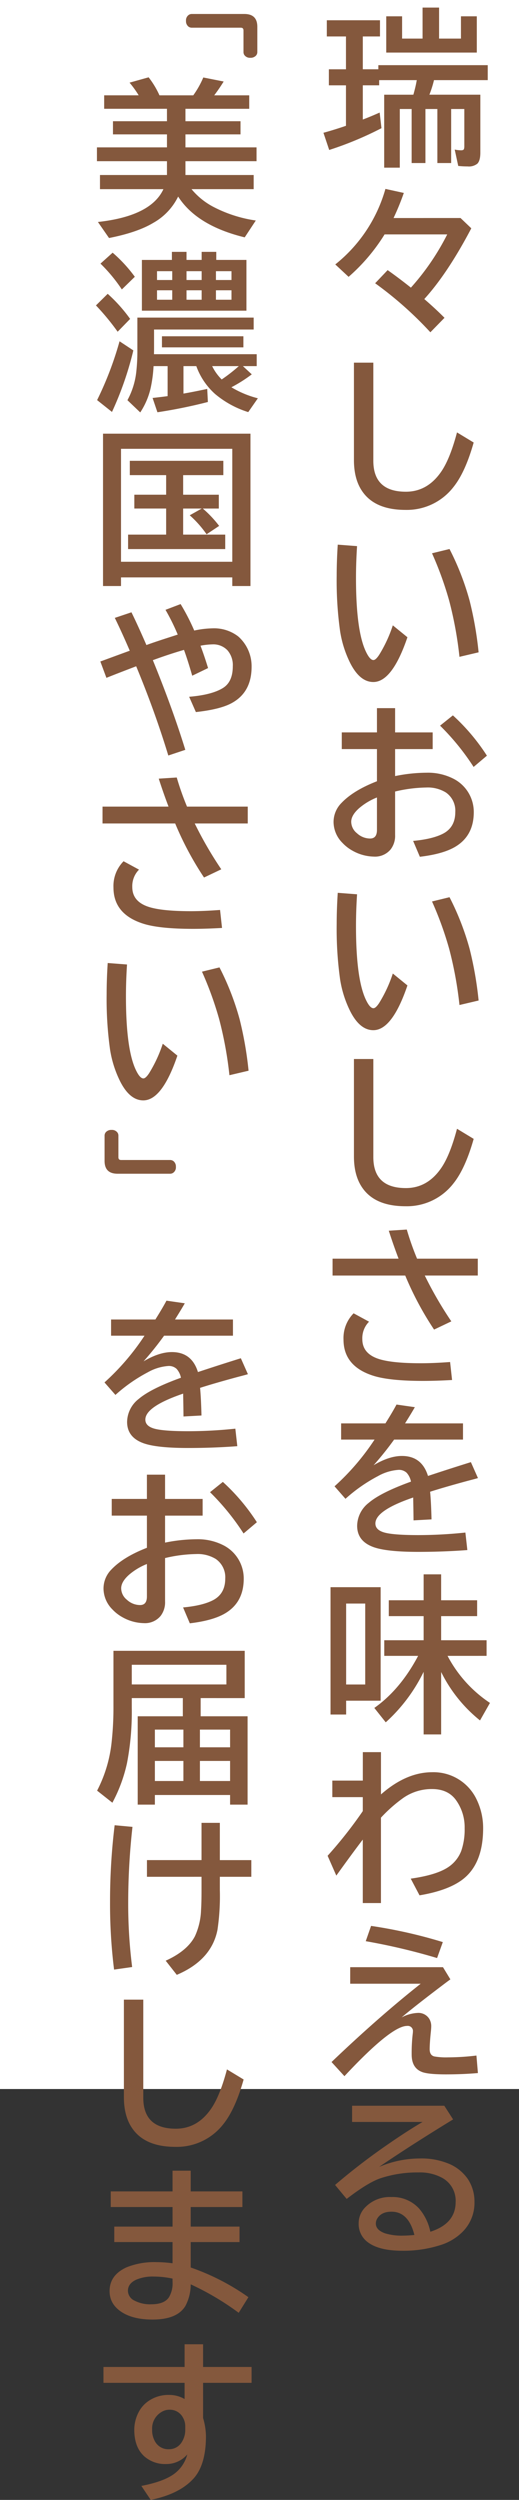 <svg xmlns="http://www.w3.org/2000/svg" width="185" height="890.332" viewBox="0 0 185 890.332"><rect x="0" y="0" width="185" height="890.332" fill="#333333" stroke="none"/><g transform="translate(-3942 -1103)"><path d="M0,0H185V744H0Z" transform="translate(3942 1103)" fill="#fff"/><path d="M-15.674-41.016v11.689h5.537v-1.465H28.857v5.332H9.7a37.546,37.546,0,0,1-1.641,5.186H26.221V.352q0,2.9-1.084,3.955a4.845,4.845,0,0,1-3.457.967A30.8,30.8,0,0,1,18.34,5.1L17.08-.732a12.586,12.586,0,0,0,2.285.264q.879,0,1.025-.5a3,3,0,0,0,.117-.967V-15.176H15.82V4.072H10.9V-15.176H6.65V4.072H1.729V-15.176H-2.49V5.713H-8.057V-20.273h10.4q.762-2.666,1.113-4.629a5.279,5.279,0,0,1,.117-.557H-9.844v1.846h-5.83v12.188q2.783-1.055,6.006-2.49l.645,5.566A121.984,121.984,0,0,1-27.656-.586l-2.051-6.123q4.043-1.113,8.027-2.49V-23.613h-6.094v-5.713h6.094V-41.016h-6.826v-5.771H-9.551v5.771Zm27.188.762h7.793v-7.939h5.654v12.92H-7.324v-12.92H-1.67v7.939H5.625V-51.3h5.889Zm7.646,63.9L23,27.313Q14.561,43.367,6.24,52.508q4.014,3.457,7.207,6.68L8.408,64.344A130.256,130.256,0,0,0-11.279,46.883L-6.826,42.2q3.984,2.813,8.291,6.24A86.958,86.958,0,0,0,14.414,29.48H-7.91A66.112,66.112,0,0,1-20.742,44.6l-4.746-4.424A52.679,52.679,0,0,0-7.617,13.279l6.563,1.436A91.02,91.02,0,0,1-4.717,23.65Zm-38,51.512h6.914v34.922q0,11.045,11.6,11.045,7.646,0,12.539-7.061,3.164-4.541,5.684-14.062l5.947,3.6q-2.988,10.576-7.178,15.82A20.988,20.988,0,0,1-.469,127.6q-11.016,0-15.527-6.8-2.842-4.248-2.842-10.957Zm19.072,97.8Q-5.186,188.9-11.924,188.9q-4.8,0-8.232-6.738a38.758,38.758,0,0,1-3.633-11.484,129.892,129.892,0,0,1-1.2-19.57q0-5.186.381-11.133l6.885.527q-.381,5.947-.381,11.309,0,18.809,3.516,26.221,1.436,3.047,2.7,3.047.82,0,2.051-1.875A48.468,48.468,0,0,0-4.98,168.715Zm18.545,6.973a134.369,134.369,0,0,0-3.662-19.98,121.776,121.776,0,0,0-6.123-16.9l6.24-1.523a95.023,95.023,0,0,1,7.178,18.457,128.427,128.427,0,0,1,3.193,18.34ZM-10.635,198.2H-4.16v8.643H9.229v5.947H-4.16v9.609a57.093,57.093,0,0,1,11.221-1.2,19.932,19.932,0,0,1,9.844,2.285,13.266,13.266,0,0,1,6.973,11.777q0,8.438-6.68,12.363-4.336,2.549-12.539,3.516l-2.4-5.654q6.973-.645,10.723-2.607,4.307-2.285,4.307-7.676a7.893,7.893,0,0,0-3.369-6.973,12.322,12.322,0,0,0-7.031-1.758A50.548,50.548,0,0,0-4.16,227.9v15.469A7.918,7.918,0,0,1-5.742,248.5a7.216,7.216,0,0,1-6.006,2.578,16.1,16.1,0,0,1-7.5-2.051,14.59,14.59,0,0,1-3.691-2.842,10.613,10.613,0,0,1-3.164-7.412,9.631,9.631,0,0,1,2.842-6.826q4.248-4.453,12.627-7.705V212.785H-23.174v-5.947h12.539Zm0,31.816a22.573,22.573,0,0,0-6.24,3.721q-2.93,2.549-2.93,4.951a5.3,5.3,0,0,0,2.051,4.072,6.89,6.89,0,0,0,4.688,1.875q2.432,0,2.432-3.047Zm34.453-10.869a85.736,85.736,0,0,0-11.953-14.707l4.57-3.662a71.991,71.991,0,0,1,12.129,14.355ZM.234,296.963Q-5.186,312.9-11.924,312.9q-4.8,0-8.232-6.738a38.758,38.758,0,0,1-3.633-11.484,129.892,129.892,0,0,1-1.2-19.57q0-5.186.381-11.133l6.885.527q-.381,5.947-.381,11.309,0,18.809,3.516,26.221,1.436,3.047,2.7,3.047.82,0,2.051-1.875A48.468,48.468,0,0,0-4.98,292.715Zm18.545,6.973a134.369,134.369,0,0,0-3.662-19.98,121.776,121.776,0,0,0-6.123-16.9l6.24-1.523a95.023,95.023,0,0,1,7.178,18.457,128.427,128.427,0,0,1,3.193,18.34Zm-37.617,19.227h6.914v34.922q0,11.045,11.6,11.045,7.646,0,12.539-7.061,3.164-4.541,5.684-14.062l5.947,3.6q-2.988,10.576-7.178,15.82A20.988,20.988,0,0,1-.469,375.6q-11.016,0-15.527-6.8-2.842-4.248-2.842-10.957Zm-7.617,71.111H-2.93q-1.9-5.01-3.486-9.961L0,383.9a100.94,100.94,0,0,0,3.662,10.371h21.65v6.006H6.416A135.823,135.823,0,0,0,15.879,416.6l-6.152,2.93A112.863,112.863,0,0,1-.557,400.279h-25.9Zm42.6,43.213q-5.83.322-10.312.322-12.188,0-17.959-1.9-10.43-3.4-10.43-12.832a12.522,12.522,0,0,1,3.6-9.346l5.508,2.988a8.344,8.344,0,0,0-2.4,6.211q0,4.893,5.273,6.855,4.658,1.729,15.586,1.729,4.629,0,10.43-.439Zm-39.551,15.447H-7.617q2.607-4.16,3.955-6.709l6.533.938q-.879,1.582-3.105,5.156l-.381.615H20.039v5.771H-4.512a113.106,113.106,0,0,1-7.324,9.141q5.537-3.311,10.107-3.311,7.09,0,9.287,7.119,7.5-2.49,15.293-4.922l2.52,5.684-1.025.293-2.9.762q-8.2,2.227-13.125,3.809.352,3.809.5,9.844l-6.416.352q-.029-3.486-.117-7.559v-.586q-13.477,4.6-13.477,9.258,0,2.4,3.457,3.281,3.34.85,11.953.85a161.33,161.33,0,0,0,16.67-.908l.7,6.24q-8.467.645-17.549.645-11.191,0-15.908-1.7-5.83-2.109-5.83-7.588a10.544,10.544,0,0,1,4.131-8.174q4.277-3.662,15.059-7.559a6.616,6.616,0,0,0-1.553-3.164,4.006,4.006,0,0,0-2.871-1.025,17.246,17.246,0,0,0-7.295,2.2A56.324,56.324,0,0,0-21.855,479.8l-3.9-4.453a85.444,85.444,0,0,0,14.268-16.641H-23.408Zm37.939,82.8a45.529,45.529,0,0,0,15.117,16.758l-3.545,6.24a51.057,51.057,0,0,1-13.857-17.256v22.236H6.006V541.418A59.041,59.041,0,0,1-7.5,559.406l-4.072-5.127q9.258-6.533,15.615-18.545H-8.027v-5.566H6.006v-8.584H-6.416V515.93H6.006V506.7h6.24v9.229H25.078v5.654H12.246v8.584h16.2v5.566ZM-9.316,511.271V551.7h-12.3v4.922h-5.566V511.271Zm-12.3,5.83V545.93h6.8V517.1Zm5.947,52.918H-9.2v15.059q8.994-7.91,18.281-7.91a17,17,0,0,1,15.85,9.785,23.254,23.254,0,0,1,2.285,10.166q0,13.066-7.793,18.6-5.215,3.691-14.883,5.3l-3.135-5.947q8.965-1.26,13.154-3.955a12.172,12.172,0,0,0,4.863-5.947,23.276,23.276,0,0,0,1.2-8.057,16.539,16.539,0,0,0-3.223-10.2q-2.842-3.75-8.408-3.75a17.706,17.706,0,0,0-10.2,3.135,52.088,52.088,0,0,0-8,7.061v30.41h-6.475V601.162q-3.691,4.834-9.434,12.832l-3.105-7.061a153.6,153.6,0,0,0,12.539-15.908v-4.98H-26.543v-5.889h10.869Zm-4.5,76.59H12.905l2.637,4.336-1.2.879Q2.915,660.438-1.86,664.51A13.553,13.553,0,0,1,3.765,662.9a4.559,4.559,0,0,1,4.219,2.051,5,5,0,0,1,.732,2.754q0,.5-.088,1.436-.469,4.512-.469,6.68t1.67,2.578a24.327,24.327,0,0,0,4.893.322,86.434,86.434,0,0,0,10.107-.645l.527,6.24q-5.508.469-11.4.469-6.328,0-8.525-.85-3.691-1.406-3.691-6.211a58.553,58.553,0,0,1,.41-7.646,4.02,4.02,0,0,0,.029-.5A1.826,1.826,0,0,0,.1,667.527q-5.625,0-22.324,17.9l-4.6-5.039q16.9-16.143,31.787-27.891H-20.171ZM10.8,643.357a222.737,222.737,0,0,0-25.43-6.006l1.9-5.449a173.611,173.611,0,0,1,25.576,5.771Zm-30.293,52.6H13.374l3.135,4.863q-15.234,9.316-26.4,16.934a37.2,37.2,0,0,1,14.473-3.018,25.282,25.282,0,0,1,10.9,2.08,15.428,15.428,0,0,1,6.3,5.273,14.429,14.429,0,0,1,2.344,8.145,14.535,14.535,0,0,1-4.395,10.781A19.221,19.221,0,0,1,12,745.582,43.335,43.335,0,0,1-1.538,747.6q-8.467,0-12.48-3.135a8.01,8.01,0,0,1-3.135-6.65,8.034,8.034,0,0,1,2.285-5.625,12.138,12.138,0,0,1,9.346-3.721,12.75,12.75,0,0,1,9.99,4.189,18.286,18.286,0,0,1,3.926,8.174q9.023-2.871,9.023-10.605a9.263,9.263,0,0,0-4.893-8.643,16.6,16.6,0,0,0-8.32-1.875,41.73,41.73,0,0,0-13.594,2.08q-4.482,1.523-12.041,7.354l-4.131-4.98A225.443,225.443,0,0,1-7.017,709.9q7.178-4.98,12.656-8.174H-19.5ZM2.71,741.979q-2.08-8.291-8.174-8.291-3.369,0-4.863,2.139a3.469,3.469,0,0,0-.7,2.08q0,2.314,3.281,3.486a20,20,0,0,0,6.357.82Q.308,742.213,2.71,741.979Z" transform="translate(4087 1157)" fill="#84583d"/><path d="M-3.486,40.408H-28.447V35.486H-3.486V30.857H-22.734V26.17H-3.486V21.746H-25.869v-4.8h12.3a36.223,36.223,0,0,0-3.252-4.512l6.8-1.9a31.318,31.318,0,0,1,3.867,6.416H5.889a32.508,32.508,0,0,0,3.574-6.357l7.266,1.436q-1.611,2.607-3.369,4.922H25.84v4.8H3.105V26.17H22.734v4.688H3.105v4.629H28.447v4.922H3.105V45.33H27.422v5.039H5.273a25.418,25.418,0,0,0,8.057,6.445,47.352,47.352,0,0,0,14.854,4.717l-3.955,6.006Q7.148,63.377.5,53.006a21.58,21.58,0,0,1-8.877,9.375q-5.654,3.4-15.762,5.391L-28.1,62.059q18.9-2.08,23.35-11.689H-27.363V45.33H-3.486Zm22.969,80.516a34.981,34.981,0,0,0,9.434,3.926l-3.428,4.922a34.233,34.233,0,0,1-11.777-6.416,24.3,24.3,0,0,1-6.738-9.961H2.4v9.785l.82-.146q3.4-.615,7.646-1.523l.234,4.658A180.636,180.636,0,0,1-6.885,129.83l-1.729-5.1q2.666-.293,5.361-.645V113.395h-5.01a47.884,47.884,0,0,1-1.084,8.027,26.419,26.419,0,0,1-3.662,8.467l-4.57-4.365a27.392,27.392,0,0,0,3.135-9.9,66.536,66.536,0,0,0,.41-7.969V96.109H27.422v4.248H-8.086V106.8q0,1-.029,2.344H28.506v4.248H23.584l3.164,2.93A51.013,51.013,0,0,1,19.482,120.924Zm-3.457-2.783a57.514,57.514,0,0,0,6.094-4.746H12.627A17.374,17.374,0,0,0,16.025,118.141ZM-1.729,75.572V72.7H3.486v2.871H8.877V72.7h5.215v2.871H24.844V93.648H-12.422V75.572Zm-5.3,4.014v3.135h5.42V79.586Zm0,6.8v3.369h5.42V86.383Zm26.543,3.369V86.383H13.975v3.369Zm0-7.031V79.586H13.975v3.135ZM3.486,79.586v3.135H8.877V79.586Zm0,6.8v3.369H8.877V86.383ZM-19.57,86.09a55.835,55.835,0,0,0-7.617-9.2l4.336-3.9a51.082,51.082,0,0,1,7.91,8.584Zm-1.494,15.059A85.948,85.948,0,0,0-28.8,91.773l4.189-4.131a55.239,55.239,0,0,1,8,8.936Zm-7.324,24.346a120.076,120.076,0,0,0,8-20.947l4.922,3.252a116.886,116.886,0,0,1-7.617,21.914ZM-5.273,102.76H23.76v3.955H-5.273Zm7.559,49.461v6.973H15v4.922H9.287a39.656,39.656,0,0,1,5.83,6.182l-4.482,2.988a37.854,37.854,0,0,0-6.006-6.768l4.277-2.4H2.285V173.4h15v5.156H-17.344V173.4H-3.779v-9.287H-15.117v-4.922H-3.779v-6.973H-16.729v-5.1h33.34v5.1Zm23.994-14.766v54.258H19.8v-3.076H-19.863v3.076h-6.416V137.455Zm-46.143,5.391V183.07H19.8V142.846Zm3.721,58.221q2.344,4.775,5.332,11.66,2.9-1.055,7.441-2.52,2.461-.791,3.721-1.2a75.717,75.717,0,0,0-4.365-8.818l5.391-2.051A76.3,76.3,0,0,1,6.24,207.57a33.115,33.115,0,0,1,6.5-.791,14.09,14.09,0,0,1,9.082,2.813,9.813,9.813,0,0,1,.908.85,14.152,14.152,0,0,1,3.955,10.02q0,8.994-6.943,12.861-4.1,2.314-12.92,3.281l-2.4-5.449q8.086-.674,12.012-3.105,3.545-2.168,3.545-7.764a8.031,8.031,0,0,0-1.9-5.684,6.946,6.946,0,0,0-5.391-2.109,25.825,25.825,0,0,0-4.219.469q1.377,3.633,2.7,7.969l-5.654,2.725q-1.523-5.332-2.93-9.2-5.186,1.494-11.1,3.662,7.031,17.227,11.572,31.934l-6.064,2.021q-4.746-15.615-11.455-31.787l-1.055.41q-6.738,2.578-9.551,3.721l-2.168-5.83.82-.293q6.768-2.49,9.668-3.545-2.783-6.475-5.332-11.689Zm-10.312,69.207H-2.93q-1.9-5.01-3.486-9.961L0,259.9a100.94,100.94,0,0,0,3.662,10.371h21.65v6.006H6.416A135.823,135.823,0,0,0,15.879,292.6l-6.152,2.93A112.863,112.863,0,0,1-.557,276.279h-25.9Zm42.6,43.213q-5.83.322-10.312.322-12.188,0-17.959-1.9-10.43-3.4-10.43-12.832a12.522,12.522,0,0,1,3.6-9.346l5.508,2.988a8.344,8.344,0,0,0-2.4,6.211q0,4.893,5.273,6.855,4.658,1.729,15.586,1.729,4.629,0,10.43-.439ZM.234,358.963Q-5.186,374.9-11.924,374.9q-4.8,0-8.232-6.738a38.758,38.758,0,0,1-3.633-11.484,129.892,129.892,0,0,1-1.2-19.57q0-5.186.381-11.133l6.885.527q-.381,5.947-.381,11.309,0,18.809,3.516,26.221,1.436,3.047,2.7,3.047.82,0,2.051-1.875A48.468,48.468,0,0,0-4.98,354.715Zm18.545,6.973a134.369,134.369,0,0,0-3.662-19.98,121.776,121.776,0,0,0-6.123-16.9l6.24-1.523a95.023,95.023,0,0,1,7.178,18.457,128.427,128.427,0,0,1,3.193,18.34Zm-42.187,87H-7.617q2.607-4.16,3.955-6.709l6.533.938q-.879,1.582-3.105,5.156l-.381.615H20.039v5.771H-4.512a113.106,113.106,0,0,1-7.324,9.141q5.537-3.311,10.107-3.311,7.09,0,9.287,7.119,7.5-2.49,15.293-4.922l2.52,5.684-1.025.293-2.9.762q-8.2,2.227-13.125,3.809.352,3.809.5,9.844l-6.416.352q-.029-3.486-.117-7.559v-.586q-13.477,4.6-13.477,9.258,0,2.4,3.457,3.281,3.34.85,11.953.85a161.33,161.33,0,0,0,16.67-.908l.7,6.24q-8.467.645-17.549.645-11.191,0-15.908-1.7-5.83-2.109-5.83-7.588a10.544,10.544,0,0,1,4.131-8.174q4.277-3.662,15.059-7.559a6.616,6.616,0,0,0-1.553-3.164,4.006,4.006,0,0,0-2.871-1.025,17.246,17.246,0,0,0-7.295,2.2A56.324,56.324,0,0,0-21.855,479.8l-3.9-4.453a85.444,85.444,0,0,0,14.268-16.641H-23.408ZM-10.635,508.2H-4.16v8.643H9.229v5.947H-4.16v9.609a57.093,57.093,0,0,1,11.221-1.2,19.932,19.932,0,0,1,9.844,2.285,13.266,13.266,0,0,1,6.973,11.777q0,8.438-6.68,12.363-4.336,2.549-12.539,3.516l-2.4-5.654q6.973-.645,10.723-2.607,4.307-2.285,4.307-7.676a7.893,7.893,0,0,0-3.369-6.973,12.322,12.322,0,0,0-7.031-1.758A50.548,50.548,0,0,0-4.16,537.9v15.469A7.918,7.918,0,0,1-5.742,558.5a7.216,7.216,0,0,1-6.006,2.578,16.1,16.1,0,0,1-7.5-2.051,14.59,14.59,0,0,1-3.691-2.842,10.613,10.613,0,0,1-3.164-7.412,9.631,9.631,0,0,1,2.842-6.826q4.248-4.453,12.627-7.705V522.785H-23.174v-5.947h12.539Zm0,31.816a22.573,22.573,0,0,0-6.24,3.721q-2.93,2.549-2.93,4.951a5.3,5.3,0,0,0,2.051,4.072,6.89,6.89,0,0,0,4.688,1.875q2.432,0,2.432-3.047Zm34.453-10.869a85.736,85.736,0,0,0-11.953-14.707l4.57-3.662a71.991,71.991,0,0,1,12.129,14.355ZM8.525,587.773v6.475H25.254v31.465h-6.24v-3.428H-7.793v3.428h-6.123V594.248H2.168v-6.475H-16.025V591.2a96.774,96.774,0,0,1-1.7,19.717,54.219,54.219,0,0,1-5.215,14.121l-5.449-4.307A48.441,48.441,0,0,0-23.174,603.1a113.334,113.334,0,0,0,.615-12.568v-19.6H24.229v16.846ZM2.373,598.994H-7.793v6.3H2.373Zm5.889,0v6.3H19.014v-6.3ZM2.373,610.156H-7.793V617.3H2.373Zm5.889,0V617.3H19.014v-7.148ZM17.7,575.908H-16.025v7H17.7ZM8.833,632.2h6.533v13.271H26.587v5.947H15.366v4.8a81.275,81.275,0,0,1-.85,14.121q-2.139,10.752-14.5,16L-3.94,681.3q7.705-3.486,10.43-8.73a24.312,24.312,0,0,0,2.168-9.2q.176-2.725.176-6.855v-5.1H-10.62v-5.947H8.833Zm-31.172,52.266a188.217,188.217,0,0,1-1.436-24.17,222.874,222.874,0,0,1,1.641-27.246l6.357.586A244.006,244.006,0,0,0-17.3,660.145a178.9,178.9,0,0,0,1.406,23.408Zm3.5,10.7h6.914v34.922q0,11.045,11.6,11.045,7.646,0,12.539-7.061,3.164-4.541,5.684-14.062l5.947,3.6q-2.988,10.576-7.178,15.82A20.988,20.988,0,0,1-.469,747.6q-11.016,0-15.527-6.8-2.842-4.248-2.842-10.957Zm17.344,60.916H4.98v7.383H23.408v5.566H4.98V776h17.4v5.508H4.98v9.053a81.71,81.71,0,0,1,20.566,10.576L22.09,806.7A96.42,96.42,0,0,0,4.98,796.566a16.313,16.313,0,0,1-1.934,7.764q-2.959,4.775-11.66,4.775-6.709,0-10.781-2.52-4.541-2.812-4.541-7.617,0-5.742,6.123-8.5a26.575,26.575,0,0,1,10.664-1.816,43.031,43.031,0,0,1,5.654.41v-7.559H-22.266V776H-1.494v-6.973H-23.525v-5.566H-1.494Zm0,38.438a32.5,32.5,0,0,0-6.68-.732,14.969,14.969,0,0,0-6.328,1.143q-2.9,1.377-2.9,3.926a3.924,3.924,0,0,0,2.256,3.457,11.941,11.941,0,0,0,6.094,1.348q4.512,0,6.211-2.4a9.575,9.575,0,0,0,1.348-5.6ZM2.8,817.9H9.39v8.086H26.675v5.654H9.39v12.539a23.766,23.766,0,0,1,1.025,6.416q0,10.43-4.6,15.322-5.01,5.361-15.088,7.412l-3.34-4.98q7.822-1.494,11.6-4.219a12.533,12.533,0,0,0,4.775-7,9.789,9.789,0,0,1-7.471,3.428,11.236,11.236,0,0,1-7.881-2.754q-3.545-3.252-3.545-9.434a13.535,13.535,0,0,1,1.553-6.27,11.007,11.007,0,0,1,2.52-3.223,12.4,12.4,0,0,1,8.291-2.93A10.773,10.773,0,0,1,2.8,837.414v-5.771H-26.118v-5.654H2.8Zm.234,30.41v-1.084a6.212,6.212,0,0,0-.879-3.311,5.24,5.24,0,0,0-4.746-2.7,5.4,5.4,0,0,0-2.959.879,6.821,6.821,0,0,0-3.223,6.211A8.046,8.046,0,0,0-7.6,852.766a5.4,5.4,0,0,0,4.834,2.52,5.241,5.241,0,0,0,4.6-2.607A7.824,7.824,0,0,0,3.032,848.313Z" transform="translate(4005 1120)" fill="#84583d"/><path d="M9.547-39.725H18.52a1.871,1.871,0,0,1,1.308.5,2.606,2.606,0,0,1,.757,2,2.408,2.408,0,0,1-1.033,2.157,1.893,1.893,0,0,1-1.033.275H10.855q-.987,0-.987.941v17.441a1.986,1.986,0,0,1-.413,1.262,2.447,2.447,0,0,1-2.02.849,2.347,2.347,0,0,1-2.18-1.056,1.937,1.937,0,0,1-.275-1.056v-18.7Q4.98-39.725,9.547-39.725Z" transform="translate(3994 1103) rotate(90)" fill="#84583d"/><path d="M9.547-39.725H18.52a1.871,1.871,0,0,1,1.308.5,2.606,2.606,0,0,1,.757,2,2.408,2.408,0,0,1-1.033,2.157,1.893,1.893,0,0,1-1.033.275H10.855q-.987,0-.987.941v17.441a1.986,1.986,0,0,1-.413,1.262,2.447,2.447,0,0,1-2.02.849,2.347,2.347,0,0,1-2.18-1.056,1.937,1.937,0,0,1-.275-1.056v-18.7Q4.98-39.725,9.547-39.725Z" transform="translate(4019 1526) rotate(-90)" fill="#84583d"/></g></svg>